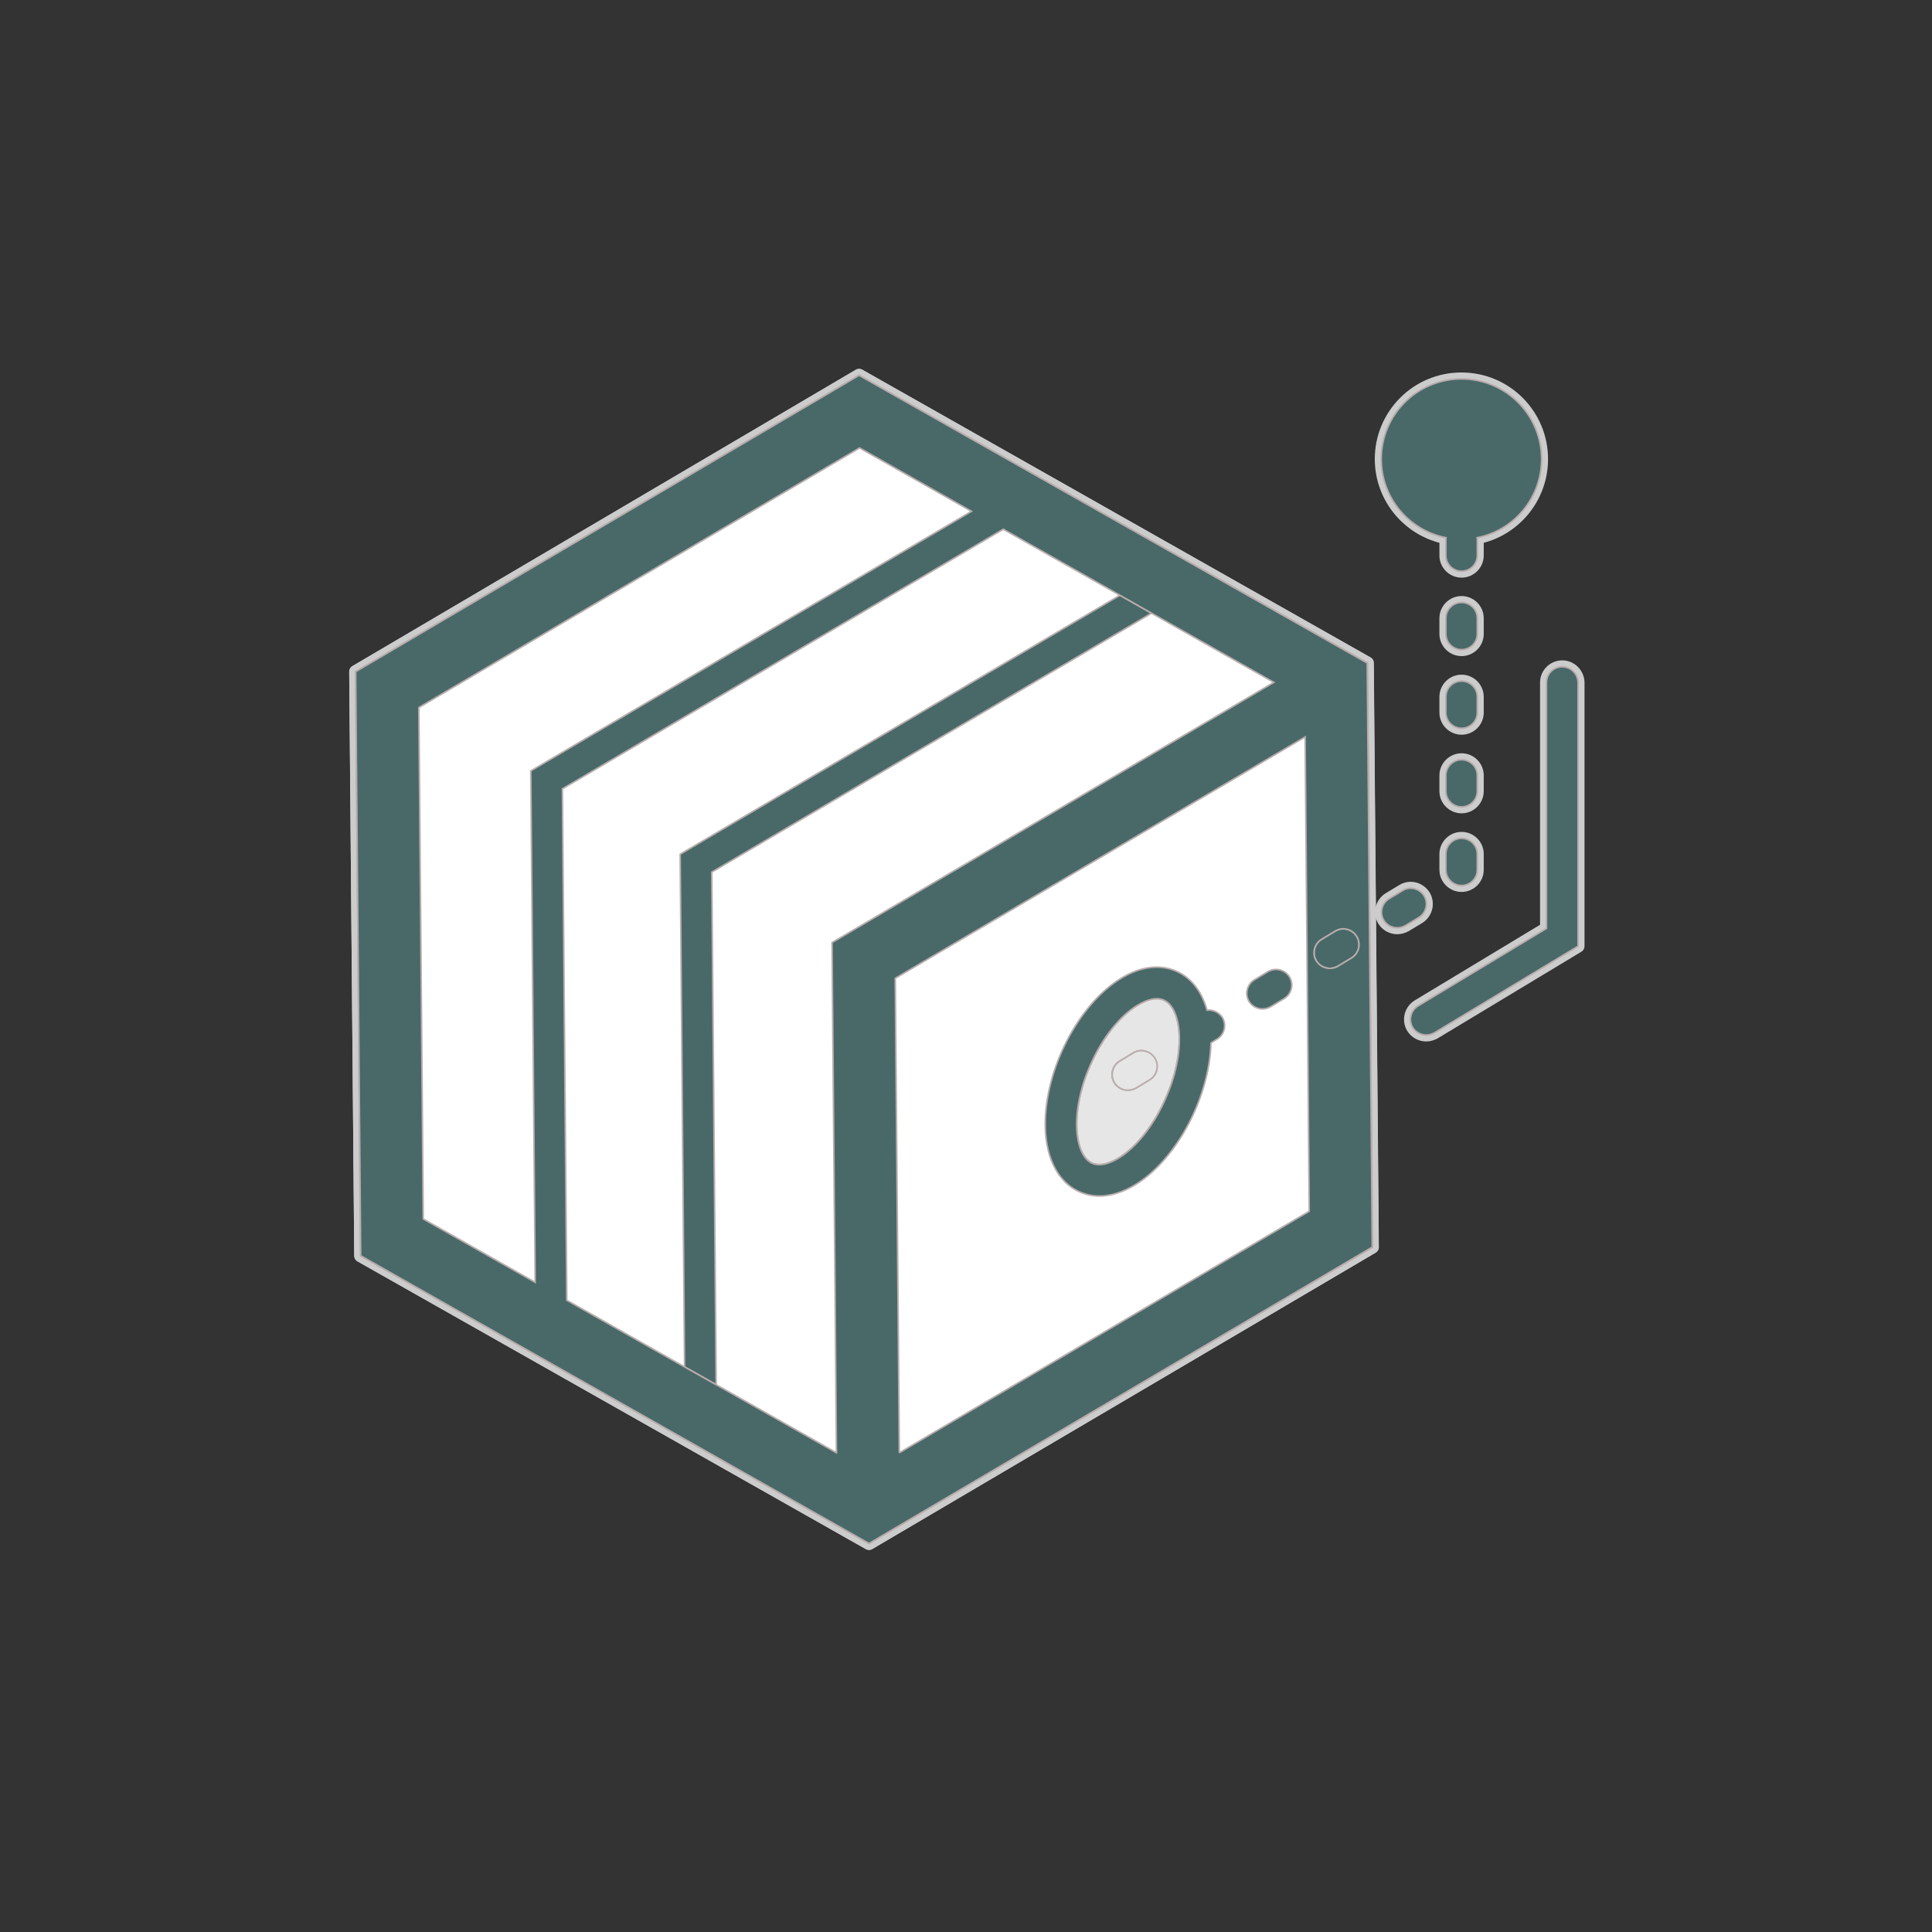 <!DOCTYPE svg PUBLIC "-//W3C//DTD SVG 1.1//EN" "http://www.w3.org/Graphics/SVG/1.1/DTD/svg11.dtd">
<!-- Uploaded to: SVG Repo, www.svgrepo.com, Transformed by: SVG Repo Mixer Tools -->
<svg width="800px" height="800px" viewBox="-102.4 -102.4 1228.80 1228.80" class="icon" version="1.1" xmlns="http://www.w3.org/2000/svg" fill="#b9acac" stroke="#b9acac" transform="rotate(0)">
<rect x="-102.4" y="-102.4" width="1228.80" height="1228.80" fill="#333333" stroke="none"/>
<g id="SVGRepo_bgCarrier" stroke-width="0"/>
<g id="SVGRepo_tracerCarrier" stroke-linecap="round" stroke-linejoin="round" stroke="#CCCCCC" stroke-width="8.192">
<path d="M444 136.3L123.8 324.8l3.2 371.5 323.3 183 320.2-188.5-3.2-371.5z" fill="#ffffff"/>
<path d="M630 287.6l-20.1-11.4-279.7 164.7L333 767l20.1 11.3-2.8-326z" fill="#496969"/>
<path d="M746.8 489.8l-8.6 5.2c-4.7 2.9-6.2 9-3.4 13.7 1.9 3.1 5.2 4.8 8.6 4.8 1.8 0 3.5-0.5 5.2-1.4l8.6-5.2c4.7-2.9 6.2-9 3.4-13.7-2.9-4.7-9-6.2-13.8-3.4z" fill="#496969"/>
<path d="M638.6 534c-1.6-0.9-3.4-1.3-5.2-1.3-4.9 0-9.9 2.6-13 4.6-20.6 13-38 47.5-38 75.2 0 12.2 3.4 21.4 9.1 24.5 6 3.3 14-0.6 18.2-3.3 20.6-13 38-47.5 38-75.2 0-12.2-3.4-21.3-9.1-24.5z m-9.9 50.4l-8.6 5.2c-1.6 1-3.4 1.4-5.2 1.4-3.4 0-6.7-1.7-8.6-4.8-2.9-4.7-1.3-10.9 3.4-13.7l8.6-5.2c4.7-2.9 10.9-1.3 13.7 3.4 3 4.7 1.5 10.9-3.3 13.7z" fill="#E6E6E6"/>
<path d="M618.4 567.3l-8.6 5.2c-4.7 2.9-6.2 9-3.4 13.7 1.9 3.1 5.2 4.8 8.6 4.8 1.8 0 3.5-0.5 5.2-1.4l8.6-5.2c4.7-2.9 6.2-9 3.4-13.7-2.9-4.7-9.1-6.3-13.8-3.4z" fill="#E6E6E6"/>
<path d="M444 136.3L123.8 324.8l3.2 371.5 323.3 183 320.1-188.5-3.2-371.5-323.2-183zM166.8 672.9L164 347.6l280.3-165.1 71.2 40.3-280.3 165.1 2.8 325.3-71.2-40.3z m262.8 148.7l-76.5-43.3L333 767l-74.9-42.4-2.8-325.3 280.4-165.1 74.2 42 20.1 11.4 77.8 44-281 165.5 2.8 324.5z m40 0L467 519.8l260.7-153.5 2.6 301.7-260.7 153.6z m287.6-314.7l-8.6 5.2c-1.6 1-3.4 1.4-5.2 1.4-3.4 0-6.7-1.7-8.6-4.8-2.9-4.7-1.3-10.9 3.4-13.7l8.6-5.2c4.7-2.9 10.9-1.3 13.7 3.4 2.9 4.7 1.4 10.9-3.3 13.7z" fill="#496969"/>
<path d="M704 515.6l-8.6 5.2c-4.7 2.9-6.2 9-3.4 13.7 1.9 3.1 5.2 4.8 8.6 4.8 1.8 0 3.5-0.5 5.2-1.4l8.6-5.2c4.7-2.9 6.2-9 3.4-13.7-2.9-4.7-9-6.2-13.8-3.4zM827.2 430.8c-5.5 0-10 4.5-10 10v10c0 5.5 4.5 10 10 10s10-4.5 10-10v-10c0-5.5-4.5-10-10-10zM837.2 390.8c0-5.5-4.5-10-10-10s-10 4.5-10 10v10c0 5.5 4.5 10 10 10s10-4.5 10-10v-10zM837.2 340.8c0-5.5-4.5-10-10-10s-10 4.5-10 10v10c0 5.5 4.5 10 10 10s10-4.5 10-10v-10zM837.2 290.8c0-5.5-4.5-10-10-10s-10 4.5-10 10v10c0 5.5 4.5 10 10 10s10-4.5 10-10v-10zM803.4 467.4c-2.9-4.7-9-6.3-13.7-3.4l-8.6 5.2c-4.7 2.9-6.2 9-3.4 13.7 1.9 3.1 5.2 4.8 8.6 4.8 1.8 0 3.5-0.5 5.2-1.4l8.6-5.2c4.6-2.9 6.1-9 3.3-13.7zM665.3 540.1c-3-10.8-8.9-19.1-17.1-23.6-11.2-6.1-24.8-4.8-38.5 3.9-26.5 16.8-47.3 57.2-47.3 92.1 0 19.9 7.1 35.2 19.5 42 4.6 2.5 9.6 3.8 14.9 3.8 7.5 0 15.6-2.6 23.7-7.7 25.9-16.4 46.4-55.4 47.3-89.7l3.9-2.4c4.7-2.9 6.2-9 3.4-13.7-2.2-3.4-6.1-5.1-9.8-4.7z m-55.6 93.7c-4.2 2.7-12.2 6.6-18.2 3.3-5.7-3.1-9.1-12.3-9.1-24.5 0-27.7 17.4-62.2 38-75.2 3.1-1.9 8.1-4.6 13-4.6 1.8 0 3.6 0.4 5.2 1.3 5.7 3.1 9.1 12.3 9.1 24.5 0 27.7-17.4 62.1-38 75.2z" fill="#496969"/>
<path d="M891.2 321.7c-5.5 0-10 4.5-10 10v156.4l-81.7 49.3c-4.7 2.9-6.2 9-3.4 13.7 1.9 3.1 5.2 4.8 8.6 4.8 1.8 0 3.5-0.5 5.2-1.4l91.4-55.1V331.7c-0.1-5.5-4.6-10-10.1-10zM817.3 239.6c-0.1 0.4-0.1 0.8-0.1 1.3v10c0 5.5 4.5 10 10 10s10-4.5 10-10v-10c0-0.4 0-0.9-0.1-1.3 23.4-4.6 41-25.3 41-50 0-28.2-22.8-51-51-51s-51 22.8-51 51c0 24.7 17.7 45.4 41.2 50z" fill="#496969"/>
</g>
<g id="SVGRepo_iconCarrier">
<path d="M444 136.3L123.8 324.8l3.2 371.5 323.3 183 320.2-188.5-3.2-371.5z" fill="#ffffff"/>
<path d="M630 287.6l-20.1-11.4-279.7 164.7L333 767l20.1 11.3-2.8-326z" fill="#496969"/>
<path d="M746.8 489.8l-8.6 5.2c-4.7 2.9-6.2 9-3.4 13.7 1.9 3.1 5.2 4.8 8.6 4.8 1.8 0 3.5-0.5 5.2-1.4l8.6-5.2c4.7-2.9 6.2-9 3.4-13.7-2.9-4.7-9-6.2-13.8-3.4z" fill="#496969"/>
<path d="M638.6 534c-1.6-0.9-3.4-1.3-5.2-1.3-4.9 0-9.9 2.6-13 4.6-20.6 13-38 47.5-38 75.2 0 12.2 3.4 21.4 9.1 24.5 6 3.3 14-0.6 18.2-3.3 20.6-13 38-47.5 38-75.2 0-12.2-3.4-21.3-9.1-24.5z m-9.9 50.4l-8.6 5.2c-1.6 1-3.4 1.4-5.2 1.4-3.4 0-6.7-1.7-8.6-4.8-2.9-4.7-1.3-10.9 3.4-13.7l8.6-5.2c4.7-2.9 10.9-1.3 13.7 3.4 3 4.7 1.5 10.9-3.3 13.7z" fill="#E6E6E6"/>
<path d="M618.4 567.3l-8.6 5.2c-4.7 2.9-6.2 9-3.4 13.7 1.9 3.1 5.2 4.8 8.6 4.8 1.8 0 3.5-0.5 5.2-1.4l8.6-5.2c4.7-2.9 6.2-9 3.4-13.7-2.9-4.7-9.1-6.3-13.8-3.4z" fill="#E6E6E6"/>
<path d="M444 136.3L123.8 324.8l3.2 371.5 323.3 183 320.1-188.5-3.2-371.5-323.2-183zM166.8 672.9L164 347.6l280.3-165.1 71.2 40.3-280.3 165.1 2.8 325.3-71.2-40.3z m262.8 148.7l-76.5-43.3L333 767l-74.9-42.4-2.8-325.3 280.4-165.1 74.2 42 20.1 11.4 77.8 44-281 165.5 2.8 324.5z m40 0L467 519.8l260.7-153.5 2.6 301.7-260.7 153.6z m287.6-314.7l-8.6 5.2c-1.6 1-3.4 1.4-5.2 1.4-3.4 0-6.7-1.7-8.6-4.8-2.9-4.7-1.3-10.9 3.4-13.7l8.6-5.2c4.7-2.9 10.9-1.3 13.7 3.4 2.9 4.7 1.4 10.9-3.3 13.7z" fill="#496969"/>
<path d="M704 515.6l-8.6 5.2c-4.7 2.9-6.2 9-3.4 13.7 1.9 3.1 5.2 4.8 8.6 4.8 1.8 0 3.5-0.5 5.2-1.4l8.6-5.2c4.7-2.9 6.2-9 3.4-13.7-2.9-4.7-9-6.2-13.8-3.4zM827.2 430.8c-5.5 0-10 4.5-10 10v10c0 5.5 4.5 10 10 10s10-4.5 10-10v-10c0-5.5-4.5-10-10-10zM837.2 390.8c0-5.5-4.5-10-10-10s-10 4.5-10 10v10c0 5.5 4.5 10 10 10s10-4.5 10-10v-10zM837.2 340.8c0-5.5-4.5-10-10-10s-10 4.5-10 10v10c0 5.5 4.5 10 10 10s10-4.5 10-10v-10zM837.2 290.8c0-5.5-4.5-10-10-10s-10 4.5-10 10v10c0 5.5 4.5 10 10 10s10-4.5 10-10v-10zM803.4 467.4c-2.9-4.7-9-6.3-13.7-3.4l-8.6 5.2c-4.7 2.9-6.2 9-3.4 13.7 1.9 3.1 5.2 4.8 8.6 4.8 1.8 0 3.5-0.5 5.2-1.4l8.6-5.2c4.6-2.9 6.1-9 3.3-13.7zM665.3 540.1c-3-10.8-8.9-19.1-17.1-23.6-11.2-6.1-24.8-4.8-38.5 3.9-26.5 16.8-47.3 57.2-47.3 92.1 0 19.9 7.1 35.2 19.5 42 4.6 2.5 9.6 3.8 14.9 3.8 7.5 0 15.6-2.6 23.7-7.7 25.9-16.4 46.4-55.4 47.3-89.7l3.9-2.4c4.7-2.9 6.2-9 3.4-13.7-2.2-3.4-6.1-5.1-9.8-4.7z m-55.6 93.7c-4.2 2.7-12.2 6.6-18.2 3.3-5.7-3.1-9.1-12.3-9.1-24.5 0-27.7 17.4-62.2 38-75.2 3.1-1.9 8.1-4.6 13-4.6 1.8 0 3.6 0.4 5.2 1.3 5.7 3.1 9.1 12.3 9.1 24.5 0 27.7-17.4 62.1-38 75.2z" fill="#496969"/>
<path d="M891.2 321.7c-5.5 0-10 4.5-10 10v156.4l-81.7 49.3c-4.7 2.9-6.2 9-3.4 13.7 1.9 3.1 5.2 4.8 8.6 4.8 1.8 0 3.5-0.5 5.2-1.4l91.4-55.1V331.7c-0.1-5.5-4.6-10-10.1-10zM817.3 239.6c-0.1 0.4-0.1 0.8-0.1 1.3v10c0 5.5 4.5 10 10 10s10-4.5 10-10v-10c0-0.4 0-0.9-0.1-1.3 23.4-4.6 41-25.3 41-50 0-28.2-22.8-51-51-51s-51 22.8-51 51c0 24.7 17.7 45.4 41.2 50z" fill="#496969"/>
</g>
</svg>